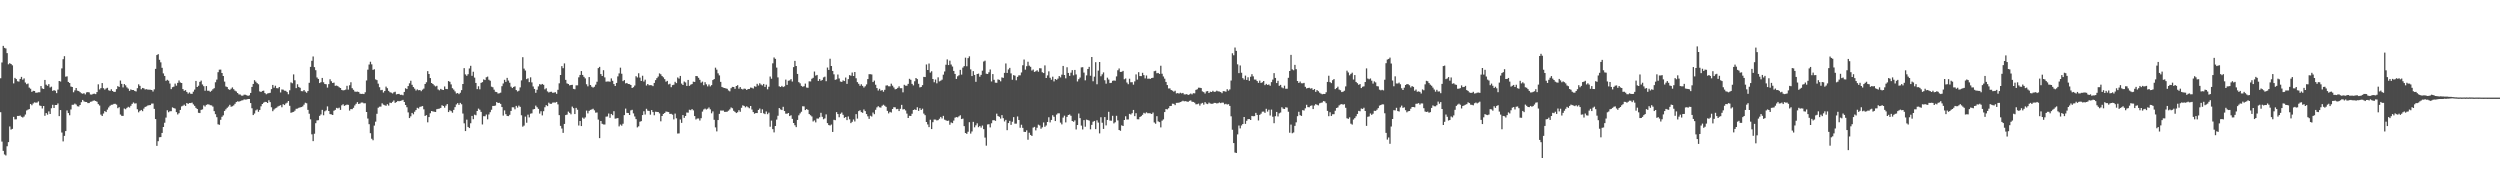 <?xml version="1.0" encoding="UTF-8"?>
<svg xmlns="http://www.w3.org/2000/svg" width="1920" height="150">
  <path d="M0 60.130h1v26.060H0zM1 47.966h1v60.761H1zM2 35.222h1v80.639H2zM3 36.763h1v81.869H3zM4 37.231h1v82.190H4zM5 40.797h1v71.559H5zM6 49.421h1v59.730H6zM7 48.540h1v48.573H7zM8 49.134h1v50.413H8zM9 50.150h1v48.819H9zM10 64.063h1v25.683H10zM11 59.782h1v31.918H11zM12 60.707h1v30.915H12zM13 62.417h1v26.620H13zM14 62.677h1v26.364H14zM15 60.641h1v28.097H15zM16 59.026h1v30.698H16zM17 61.192h1v29.061H17zM18 60.211h1v29.285H18zM19 63.369h1v24.583H19zM20 64.683h1v20.157H20zM21 64.162h1v20.051H21zM22 67.303h1v16.479H22zM23 68.172h1v11.687H23zM24 70.574h1v10.261H24zM25 69.718h1v9.746H25zM26 69.864h1v8.714H26zM27 71.239h1v7.603H27zM28 71.159h1v7.564H28zM29 70.878h1v6.978H29zM30 70.872h1v10.120H30zM31 66.115h1v15.248H31zM32 67.936h1v15.387H32zM33 68.352h1v13.063H33zM34 61.384h1v27.550H34zM35 65.012h1v21.831H35zM36 65.880h1v22.164H36zM37 64.606h1v20.953H37zM38 67.181h1v20.391H38zM39 66.570h1v16.575H39zM40 69.787h1v10.718H40zM41 69.197h1v13.743H41zM42 69.671h1v10.964H42zM43 71.520h1v9.119H43zM44 68.833h1v10.605H44zM45 62.187h1v26.991H45zM46 62.632h1v21.923H46zM47 52.553h1v49.227H47zM48 45.468h1v63.109H48zM49 43.153h1v61.169H49zM50 58.902h1v41.738H50zM51 58.599h1v26.251H51zM52 62.931h1v23.892H52zM53 63.719h1v24.807H53zM54 66.458h1v17.618H54zM55 66.792h1v13.697H55zM56 70.843h1v9.610H56zM57 69.354h1v10.198H57zM58 67.569h1v12.735H58zM59 69.620h1v11.990H59zM60 69.934h1v11.859H60zM61 70.776h1v9.851H61zM62 71.651h1v6.821H62zM63 72.013h1v4.750H63zM64 71.579h1v6.302H64zM65 72.476h1v5.816H65zM66 70.972h1v7.377H66zM67 70.706h1v8.493H67zM68 70.955h1v8.211H68zM69 72.550h1v5.618H69zM70 72.651h1v5.328H70zM71 72.085h1v5.301H71zM72 71.940h1v5.204H72zM73 72.306h1v5.240H73zM74 70.730h1v7.416H74zM75 64.760h1v15.237H75zM76 68.730h1v12.320H76zM77 67.667h1v20.344H77zM78 63.813h1v25.292H78zM79 67.713h1v19.462H79zM80 68.801h1v16.523H80zM81 67.965h1v18.114H81zM82 67.449h1v16.749H82zM83 69.308h1v13.205H83zM84 69.779h1v11.470H84zM85 68.577h1v11.926H85zM86 69.896h1v10.467H86zM87 70.598h1v9.173H87zM88 70.483h1v9.236H88zM89 68.475h1v11.854H89zM90 66.152h1v16.929H90zM91 66.761h1v15.580H91zM92 61.852h1v26.118H92zM93 64.395h1v24.562H93zM94 67.105h1v21.907H94zM95 64.567h1v18.802H95zM96 65.538h1v18.361H96zM97 67.131h1v15.715H97zM98 68.047h1v13.969H98zM99 69.809h1v12.789H99zM100 68.675h1v12.571H100zM101 69.136h1v10.619H101zM102 69.105h1v9.612H102zM103 69.828h1v9.681H103zM104 70.222h1v9.134H104zM105 67.761h1v16.142H105zM106 64.753h1v21.520H106zM107 65.952h1v19.202H107zM108 68.581h1v15.873H108zM109 67.508h1v17.887H109zM110 67.858h1v15.570H110zM111 68.714h1v13.417H111zM112 68.488h1v13.228H112zM113 68.822h1v12.230H113zM114 68.859h1v11.950H114zM115 68.932h1v11.747H115zM116 69.107h1v10.455H116zM117 70.321h1v9.200H117zM118 68.607h1v14.997H118zM119 52.872h1v38.581H119zM120 42.288h1v69.742H120zM121 41.553h1v66.903H121zM122 45.945h1v59.455H122zM123 47.889h1v57.379H123zM124 52.077h1v50.025H124zM125 56.389h1v41.132H125zM126 58.311h1v35.948H126zM127 62.079h1v28.255H127zM128 61.262h1v23.410H128zM129 61.933h1v24.290H129zM130 64.145h1v21.299H130zM131 68.437h1v16.951H131zM132 66.992h1v15.512H132zM133 66.585h1v16.435H133zM134 64.230h1v19.154H134zM135 65.782h1v20.361H135zM136 63.644h1v24.268H136zM137 61.810h1v25.110H137zM138 63.328h1v21.093H138zM139 63.721h1v18.019H139zM140 68.387h1v12.827H140zM141 69.754h1v10.630H141zM142 69.236h1v12.103H142zM143 70.593h1v8.506H143zM144 71.902h1v7.936H144zM145 70.953h1v8.144H145zM146 71.998h1v7.181H146zM147 72.067h1v6.737H147zM148 70.407h1v9.794H148zM149 68.796h1v12.486H149zM150 62.144h1v20.702H150zM151 66.815h1v16.921H151zM152 65.846h1v20.797H152zM153 62.863h1v23.972H153zM154 61.904h1v22.492H154zM155 64.848h1v19.165H155zM156 66.185h1v14.782H156zM157 69.670h1v12.144H157zM158 66.092h1v14.448H158zM159 69.676h1v10.462H159zM160 69.669h1v10.548H160zM161 70.483h1v10.298H161zM162 69.706h1v11.232H162zM163 68.561h1v13.297H163zM164 67.760h1v17.582H164zM165 63.170h1v24.543H165zM166 61.121h1v28.892H166zM167 55.443h1v40.059H167zM168 53.501h1v42.350H168zM169 53.449h1v38.559H169zM170 56.053h1v33.643H170zM171 58.346h1v30.237H171zM172 62.661h1v22.559H172zM173 66.395h1v17.563H173zM174 66.858h1v15.938H174zM175 68.503h1v13.335H175zM176 69.056h1v11.439H176zM177 68.118h1v13.853H177zM178 67.116h1v14.472H178zM179 68.493h1v12.478H179zM180 69.654h1v10.084H180zM181 70.229h1v8.173H181zM182 71.441h1v6.384H182zM183 72.512h1v5.573H183zM184 72.625h1v5.058H184zM185 73.439h1v3.782H185zM186 73.477h1v3.550H186zM187 72.713h1v3.604H187zM188 72.756h1v3.746H188zM189 73.171h1v3.207H189zM190 73.623h1v2.421H190zM191 73.231h1v2.782H191zM192 71.381h1v7.749H192zM193 66.788h1v16.344H193zM194 64.456h1v23.919H194zM195 61.607h1v25.581H195zM196 62.729h1v22.047H196zM197 63.843h1v20.219H197zM198 64.736h1v21.129H198zM199 70.190h1v14.222H199zM200 70.653h1v10.986H200zM201 69.857h1v10.009H201zM202 69.649h1v9.217H202zM203 71.452h1v6.757H203zM204 72.384h1v5.966H204zM205 71.787h1v7.319H205zM206 71.510h1v5.508H206zM207 71.289h1v7.156H207zM208 68.446h1v13.920H208zM209 65.242h1v20.181H209zM210 67.330h1v16.717H210zM211 65.840h1v17.334H211zM212 67.687h1v15.015H212zM213 67.857h1v13.901H213zM214 66.797h1v14.471H214zM215 71.028h1v9.789H215zM216 68.725h1v13.648H216zM217 68.877h1v11.166H217zM218 69.637h1v11.051H218zM219 69.730h1v9.776H219zM220 70.707h1v8.137H220zM221 72.383h1v5.173H221zM222 69.347h1v11.913H222zM223 63.268h1v23.386H223zM224 63.958h1v22.248H224zM225 57.119h1v28.804H225zM226 61.639h1v23.346H226zM227 67.681h1v15.888H227zM228 64.737h1v18.666H228zM229 66.756h1v16.045H229zM230 67.455h1v15.021H230zM231 69.987h1v12.234H231zM232 70.085h1v11.610H232zM233 69.135h1v11.230H233zM234 70.335h1v8.587H234zM235 71.216h1v8.115H235zM236 69.914h1v14.442H236zM237 63.575h1v23.780H237zM238 51.375h1v40.264H238zM239 46.708h1v56.440H239zM240 43.363h1v65.030H240zM241 51.542h1v51.142H241zM242 53.897h1v40.733H242zM243 59.491h1v32.996H243zM244 60.612h1v31.710H244zM245 63.770h1v25.231H245zM246 63.117h1v24.767H246zM247 59.831h1v24.540H247zM248 63.198h1v25.318H248zM249 64.517h1v20.989H249zM250 64.736h1v20.075H250zM251 67.295h1v14.404H251zM252 64.633h1v20.608H252zM253 60.890h1v26.738H253zM254 62.437h1v25.442H254zM255 63.735h1v24.591H255zM256 63.435h1v21.594H256zM257 65.876h1v18.520H257zM258 65.697h1v17.138H258zM259 66.136h1v17.138H259zM260 67.002h1v15.662H260zM261 67.589h1v16.788H261zM262 69.075h1v11.840H262zM263 69.421h1v10.644H263zM264 69.214h1v12.108H264zM265 68.820h1v11.953H265zM266 65.876h1v14.465H266zM267 68.823h1v11.723H267zM268 65.497h1v19.463H268zM269 63.182h1v20.583H269zM270 67.749h1v16.127H270zM271 68.990h1v13.815H271zM272 70.311h1v10.671H272zM273 70.488h1v9.231H273zM274 70.341h1v8.108H274zM275 70.607h1v9.257H275zM276 71.961h1v7.533H276zM277 72.144h1v6.608H277zM278 72.052h1v6.679H278zM279 72.248h1v7.101H279zM280 70.880h1v8.423H280zM281 61.809h1v24.217H281zM282 53.510h1v37.498H282zM283 49.586h1v45.820H283zM284 47.428h1v54.845H284zM285 49.432h1v57.108H285zM286 53.637h1v54.074H286zM287 53.177h1v43.306H287zM288 60.987h1v32.464H288zM289 61.549h1v25.834H289zM290 64.251h1v18.488H290zM291 66.955h1v14.953H291zM292 69.262h1v12.584H292zM293 69.029h1v10.333H293zM294 71.079h1v9.297H294zM295 69.874h1v10.970H295zM296 66.528h1v14.703H296zM297 67.758h1v12.267H297zM298 69.766h1v11.335H298zM299 70.827h1v8.014H299zM300 71.170h1v7.995H300zM301 71.793h1v6.367H301zM302 70.884h1v6.286H302zM303 70.468h1v8.553H303zM304 72.501h1v5.902H304zM305 72.206h1v5.332H305zM306 72.068h1v5.725H306zM307 72.835h1v4.691H307zM308 72.747h1v4.436H308zM309 73.148h1v3.528H309zM310 70.607h1v7.718H310zM311 67.766h1v12.894H311zM312 68.409h1v13.946H312zM313 66.101h1v20.215H313zM314 64.009h1v26.664H314zM315 62.007h1v27.322H315zM316 65.120h1v21.593H316zM317 66.858h1v20.961H317zM318 68.104h1v17.685H318zM319 69.524h1v15.021H319zM320 68.669h1v14.117H320zM321 69.338h1v14.000H321zM322 69.098h1v12.989H322zM323 70.031h1v11.783H323zM324 68.856h1v12.614H324zM325 68.039h1v15.939H325zM326 64.524h1v24.536H326zM327 63.202h1v25.230H327zM328 54.629h1v39.306H328zM329 56.852h1v33.044H329zM330 59.973h1v27.040H330zM331 63.762h1v21.494H331zM332 64.500h1v21.082H332zM333 65.575h1v20.252H333zM334 66.422h1v19.575H334zM335 65.910h1v17.959H335zM336 68.706h1v14.921H336zM337 69.388h1v14.042H337zM338 68.235h1v14.679H338zM339 68.878h1v11.952H339zM340 69.135h1v12.271H340zM341 66.389h1v16.308H341zM342 68.316h1v12.785H342zM343 68.446h1v11.485H343zM344 62.280h1v23.780H344zM345 62.831h1v21.901H345zM346 64.820h1v20.590H346zM347 67.741h1v18.821H347zM348 68.809h1v15.561H348zM349 70.219h1v12.075H349zM350 71.767h1v8.446H350zM351 71.430h1v7.778H351zM352 72.301h1v8.236H352zM353 71.234h1v7.784H353zM354 69.230h1v10.831H354zM355 64.507h1v22.661H355zM356 52.328h1v42.410H356zM357 57.129h1v43.524H357zM358 58.235h1v33.644H358zM359 56.994h1v40.500H359zM360 52.567h1v45.810H360zM361 50.521h1v44.155H361zM362 58.190h1v30.857H362zM363 55.109h1v36.438H363zM364 59.607h1v28.440H364zM365 63.675h1v24.838H365zM366 68.460h1v16.789H366zM367 66.251h1v17.147H367zM368 68.593h1v15.691H368zM369 63.646h1v22.287H369zM370 63.055h1v32.526H370zM371 60.987h1v28.253H371zM372 61.512h1v27.759H372zM373 59.348h1v28.601H373zM374 58.817h1v32.816H374zM375 61.255h1v26.670H375zM376 61.991h1v24.186H376zM377 66.581h1v17.696H377zM378 67.043h1v14.293H378zM379 68.873h1v12.477H379zM380 70.517h1v10.549H380zM381 70.699h1v7.692H381zM382 71.837h1v7.274H382zM383 71.649h1v7.299H383zM384 71.184h1v8.603H384zM385 66.193h1v16.055H385zM386 64.076h1v24.704H386zM387 61.288h1v23.497H387zM388 62.866h1v24.825H388zM389 59.816h1v29.240H389zM390 61.848h1v27.324H390zM391 63.563h1v24.605H391zM392 66.579h1v18.605H392zM393 67.630h1v14.765H393zM394 66.783h1v15.643H394zM395 66.307h1v17.664H395zM396 69.148h1v12.170H396zM397 70.234h1v12.390H397zM398 69.691h1v11.435H398zM399 67.120h1v14.970H399zM400 61.769h1v26.773H400zM401 43.946h1v53.319H401zM402 52.706h1v43.730H402zM403 54.194h1v35.346H403zM404 60.756h1v33.500H404zM405 60.134h1v27.935H405zM406 63.079h1v27.092H406zM407 59.394h1v27.905H407zM408 63.293h1v23.761H408zM409 66.399h1v17.608H409zM410 68.324h1v15.391H410zM411 71.266h1v9.851H411zM412 68.891h1v13.504H412zM413 66.375h1v17.248H413zM414 64.627h1v22.635H414zM415 65.033h1v20.425H415zM416 64.476h1v24.138H416zM417 65.108h1v20.280H417zM418 68.629h1v13.732H418zM419 67.766h1v12.993H419zM420 70.173h1v11.360H420zM421 70.989h1v7.873H421zM422 70.554h1v9.154H422zM423 70.462h1v9.260H423zM424 71.288h1v7.526H424zM425 71.098h1v7.601H425zM426 70.805h1v8.000H426zM427 72.052h1v6.231H427zM428 68.952h1v11.224H428zM429 64.005h1v24.415H429zM430 57.606h1v39.078H430zM431 50.807h1v47.885H431zM432 52.354h1v49.670H432zM433 48.672h1v46.533H433zM434 61.318h1v27.074H434zM435 64.064h1v23.947H435zM436 64.516h1v21.175H436zM437 65.573h1v21.097H437zM438 65.279h1v22.548H438zM439 65.116h1v16.756H439zM440 68.264h1v14.823H440zM441 68.542h1v19.063H441zM442 65.553h1v17.281H442zM443 65.533h1v18.730H443zM444 59.404h1v36.986H444zM445 57.569h1v35.371H445zM446 54.599h1v42.196H446zM447 57.561h1v32.749H447zM448 58.984h1v32.211H448zM449 60.233h1v29.910H449zM450 64.696h1v20.221H450zM451 66.307h1v20.795H451zM452 59.184h1v25.954H452zM453 65.299h1v19.079H453zM454 66.621h1v17.462H454zM455 67.294h1v16.229H455zM456 66.613h1v18.101H456zM457 65.014h1v21.517H457zM458 62.748h1v23.649H458zM459 52.317h1v39.527H459zM460 51.348h1v54.725H460zM461 56.890h1v36.057H461zM462 58.363h1v36.707H462zM463 53.936h1v41.634H463zM464 59.461h1v36.200H464zM465 62.731h1v26.872H465zM466 62.559h1v26.889H466zM467 62.571h1v24.625H467zM468 62.773h1v27.695H468zM469 60.221h1v27.271H469zM470 62.054h1v26.425H470zM471 64.551h1v20.836H471zM472 66.053h1v25.060H472zM473 63.686h1v27.249H473zM474 58.690h1v31.979H474zM475 56.352h1v40.720H475zM476 51.990h1v43.665H476zM477 56.609h1v39.882H477zM478 62.305h1v32.746H478zM479 61.473h1v26.937H479zM480 64.062h1v19.343H480zM481 63.674h1v23.024H481zM482 64.514h1v22.263H482zM483 64.625h1v23.703H483zM484 65.295h1v19.511H484zM485 67.569h1v16.760H485zM486 66.992h1v20.091H486zM487 65.708h1v23.746H487zM488 58.536h1v32.942H488zM489 59.509h1v38.311H489zM490 56.260h1v40.770H490zM491 59.608h1v33.892H491zM492 62.177h1v30.829H492zM493 58.163h1v30.216H493zM494 62.643h1v22.784H494zM495 61.176h1v26.768H495zM496 65.676h1v17.896H496zM497 64.491h1v20.498H497zM498 65.470h1v19.718H498zM499 65.401h1v22.664H499zM500 65.493h1v19.031H500zM501 66.129h1v19.925H501zM502 63.683h1v24.855H502zM503 61.537h1v24.271H503zM504 60.020h1v25.919H504zM505 58.793h1v27.227H505zM506 56.360h1v30.713H506zM507 57.021h1v36.154H507zM508 58.415h1v30.670H508zM509 59.399h1v28.108H509zM510 60.765h1v25.994H510zM511 62.698h1v22.966H511zM512 62.124h1v23.757H512zM513 64.814h1v21.259H513zM514 64.317h1v23.175H514zM515 66.986h1v20.390H515zM516 65.384h1v22.701H516zM517 65.095h1v26.587H517zM518 62.813h1v24.424H518zM519 63.847h1v27.057H519zM520 59.515h1v43.032H520zM521 60.374h1v42.052H521zM522 58.316h1v33.458H522zM523 64.230h1v30.112H523zM524 65.266h1v23.129H524zM525 62.644h1v27.867H525zM526 63.326h1v25.774H526zM527 65.985h1v20.417H527zM528 61.371h1v25.152H528zM529 65.925h1v18.343H529zM530 65.006h1v19.615H530zM531 64.551h1v19.219H531zM532 62.733h1v22.051H532zM533 62.916h1v26.222H533zM534 58.357h1v33.417H534zM535 58.540h1v32.491H535zM536 59.731h1v31.269H536zM537 61.291h1v31.253H537zM538 63.512h1v27.254H538zM539 62.662h1v23.028H539zM540 65.443h1v18.628H540zM541 63.150h1v20.241H541zM542 64.752h1v19.355H542zM543 66.330h1v17.188H543zM544 64.878h1v17.632H544zM545 66.372h1v17.615H545zM546 65.357h1v21.671H546zM547 61.492h1v24.065H547zM548 60.700h1v31.299H548zM549 51.968h1v45.892H549zM550 53.497h1v47.411H550zM551 56.335h1v35.901H551zM552 57.912h1v29.561H552zM553 62.874h1v22.031H553zM554 66.773h1v18.153H554zM555 67.335h1v17.531H555zM556 67.581h1v18.353H556zM557 67.877h1v18.048H557zM558 68.186h1v17.559H558zM559 69.482h1v15.496H559zM560 70.128h1v13.872H560zM561 67.734h1v14.798H561zM562 66.707h1v16.448H562zM563 66.798h1v18.274H563zM564 68.180h1v17.711H564zM565 66.066h1v20.748H565zM566 65.428h1v20.812H566zM567 68.083h1v16.526H567zM568 66.868h1v18.988H568zM569 68.269h1v14.531H569zM570 68.724h1v12.185H570zM571 68.048h1v13.315H571zM572 68.217h1v14.189H572zM573 69.134h1v12.466H573zM574 68.365h1v14.031H574zM575 68.314h1v14.816H575zM576 67.206h1v14.204H576zM577 67.452h1v16.684H577zM578 68.020h1v18.048H578zM579 66.272h1v21.081H579zM580 66.622h1v20.163H580zM581 64.351h1v22.478H581zM582 65.714h1v18.734H582zM583 63.945h1v19.410H583zM584 64.925h1v21.858H584zM585 65.620h1v18.369H585zM586 64.482h1v22.532H586zM587 66.783h1v20.858H587zM588 65.043h1v20.574H588zM589 68.588h1v19.117H589zM590 66.607h1v19.898H590zM591 58.757h1v38.593H591zM592 60.463h1v32.181H592zM593 48.619h1v50.557H593zM594 44.119h1v57.556H594zM595 45.195h1v51.569H595zM596 51.896h1v39.969H596zM597 59.429h1v29.468H597zM598 66.294h1v16.699H598zM599 66.791h1v17.209H599zM600 65.961h1v18.545H600zM601 66.861h1v15.175H601zM602 66.295h1v18.979H602zM603 61.159h1v26.149H603zM604 65.183h1v22.157H604zM605 61.990h1v24.808H605zM606 61.768h1v27.376H606zM607 60.780h1v27.723H607zM608 62.622h1v28.660H608zM609 51.574h1v42.896H609zM610 46.764h1v49.446H610zM611 50.677h1v46.971H611zM612 56.761h1v35.365H612zM613 63.057h1v25.527H613zM614 63.994h1v23.082H614zM615 65.934h1v19.871H615zM616 66.607h1v14.983H616zM617 66.205h1v15.507H617zM618 64.182h1v20.360H618zM619 67.228h1v16.541H619zM620 67.450h1v16.920H620zM621 62.465h1v25.140H621zM622 62.548h1v25.999H622zM623 60.464h1v28.961H623zM624 59.737h1v33.572H624zM625 54.949h1v37.525H625zM626 58.057h1v35.940H626zM627 57.563h1v33.473H627zM628 62.179h1v28.893H628zM629 60.717h1v29.341H629zM630 62.040h1v24.572H630zM631 61.406h1v28.288H631zM632 59.427h1v32.164H632zM633 58.871h1v32.070H633zM634 62.338h1v25.543H634zM635 51.854h1v42.689H635zM636 53.695h1v42.371H636zM637 45.129h1v51.295H637zM638 50.675h1v44.970H638zM639 54.495h1v46.849H639zM640 57.081h1v34.914H640zM641 61.278h1v31.026H641zM642 60.912h1v25.201H642zM643 57.218h1v30.389H643zM644 60.250h1v29.826H644zM645 62.637h1v24.776H645zM646 62.912h1v23.539H646zM647 61.747h1v26.408H647zM648 62.243h1v28.268H648zM649 59.537h1v30.332H649zM650 64.394h1v27.871H650zM651 60.772h1v28.673H651zM652 57.709h1v33.940H652zM653 58.149h1v36.397H653zM654 55.710h1v37.832H654zM655 58.346h1v33.383H655zM656 55.291h1v37.993H656zM657 60.115h1v27.559H657zM658 63.088h1v27.994H658zM659 64.353h1v21.011H659zM660 65.905h1v18.776H660zM661 64.714h1v21.427H661zM662 65.941h1v20.667H662zM663 67.204h1v16.848H663zM664 66.249h1v19.108H664zM665 64.820h1v22.777H665zM666 60.745h1v28.613H666zM667 56.964h1v34.308H667zM668 56.984h1v31.899H668zM669 57.187h1v32.285H669zM670 63.019h1v23.428H670zM671 61.882h1v25.817H671zM672 65.067h1v19.274H672zM673 67.651h1v14.838H673zM674 69.506h1v12.070H674zM675 68.224h1v14.214H675zM676 69.624h1v13.031H676zM677 69.152h1v12.043H677zM678 70.469h1v9.983H678zM679 68.986h1v12.228H679zM680 65.697h1v16.352H680zM681 65.539h1v19.612H681zM682 66.239h1v20.869H682zM683 66.305h1v19.617H683zM684 64.248h1v22.164H684zM685 65.817h1v17.898H685zM686 67.156h1v15.186H686zM687 68.605h1v13.826H687zM688 68.295h1v15.550H688zM689 67.460h1v16.132H689zM690 66.311h1v19.009H690zM691 67.730h1v15.836H691zM692 67.724h1v12.825H692zM693 70.910h1v13.161H693zM694 65.142h1v18.647H694zM695 65.811h1v19.018H695zM696 65.840h1v21.398H696zM697 64.415h1v26.211H697zM698 60.503h1v28.418H698zM699 61.266h1v27.804H699zM700 64.433h1v22.932H700zM701 65.564h1v18.921H701zM702 62.403h1v21.621H702zM703 59.903h1v24.553H703zM704 60.765h1v21.634H704zM705 64.341h1v20.805H705zM706 67.100h1v15.997H706zM707 66.766h1v17.738H707zM708 65.391h1v18.069H708zM709 59.050h1v28.182H709zM710 59.181h1v29.270H710zM711 49.532h1v44.165H711zM712 53.767h1v41.814H712zM713 48.808h1v48.844H713zM714 55.736h1v36.196H714zM715 54.725h1v44.422H715zM716 60.650h1v33.215H716zM717 63.198h1v28.603H717zM718 61.108h1v30.768H718zM719 63.999h1v28.501H719zM720 59.393h1v32.849H720zM721 62.524h1v28.678H721zM722 61.975h1v27.820H722zM723 61.172h1v29.794H723zM724 57.336h1v31.652H724zM725 54.865h1v37.047H725zM726 49.733h1v42.658H726zM727 45.628h1v47.234H727zM728 49.969h1v42.664H728zM729 46.578h1v49.223H729zM730 49.558h1v44.501H730zM731 51.088h1v43.479H731zM732 54.486h1v38.116H732zM733 56.802h1v33.555H733zM734 60.627h1v29.279H734zM735 58.563h1v31.575H735zM736 57.799h1v31.538H736zM737 53.654h1v34.862H737zM738 57.300h1v34.120H738zM739 51.898h1v39.201H739zM740 50.797h1v46.062H740zM741 44.268h1v57.863H741zM742 50.894h1v51.893H742zM743 44.633h1v56.547H743zM744 43.273h1v50.570H744zM745 53.304h1v49.296H745zM746 58.399h1v42.584H746zM747 54.632h1v38.978H747zM748 57.525h1v40.269H748zM749 62.841h1v33.389H749zM750 56.850h1v37.885H750zM751 56.521h1v41.146H751zM752 58.908h1v37.821H752zM753 57.494h1v40.514H753zM754 54.289h1v42.131H754zM755 47.231h1v51.943H755zM756 46.582h1v59.114H756zM757 56.614h1v55.237H757zM758 56.833h1v38.761H758zM759 55.477h1v39.910H759zM760 53.372h1v44.494H760zM761 62.572h1v32.074H761zM762 56.863h1v35.481H762zM763 61.287h1v30.988H763zM764 63.488h1v29.346H764zM765 63.616h1v23.680H765zM766 60.964h1v28.159H766zM767 61.352h1v28.374H767zM768 62.481h1v28.585H768zM769 59.438h1v28.999H769zM770 59.817h1v30.946H770zM771 55.940h1v37.334H771zM772 48.744h1v43.290H772zM773 55.998h1v44.003H773zM774 53.343h1v41.186H774zM775 52.115h1v40.725H775zM776 56.378h1v39.511H776zM777 61.249h1v32.264H777zM778 57.688h1v32.291H778zM779 58.114h1v36.888H779zM780 61.631h1v33.349H780zM781 59.037h1v30.419H781zM782 57.868h1v34.314H782zM783 57.867h1v40.228H783zM784 55.668h1v40.127H784zM785 50.144h1v48.052H785zM786 45.697h1v55.525H786zM787 53.480h1v47.905H787zM788 50.835h1v49.237H788zM789 47.405h1v59.929H789zM790 50.449h1v51.516H790zM791 51.288h1v52.360H791zM792 54.146h1v50.257H792zM793 53.397h1v44.589H793zM794 55.270h1v42.170H794zM795 54.751h1v45.408H795zM796 53.954h1v44.141H796zM797 55.096h1v40.637H797zM798 52.399h1v43.971H798zM799 52.484h1v46.374H799zM800 55.476h1v42.328H800zM801 56.127h1v37.902H801zM802 50.226h1v47.168H802zM803 59.880h1v36.477H803zM804 57.916h1v35.775H804zM805 54.791h1v35.274H805zM806 59.677h1v34.322H806zM807 61.244h1v30.865H807zM808 58.903h1v29.625H808zM809 62.538h1v27.144H809zM810 60.657h1v32.335H810zM811 61.271h1v26.729H811zM812 60.387h1v26.629H812zM813 58.417h1v28.619H813zM814 59.423h1v34.754H814zM815 57.348h1v38.193H815zM816 50.650h1v39.675H816zM817 57.587h1v31.269H817zM818 60.174h1v33.843H818zM819 51.650h1v38.094H819zM820 55.994h1v32.324H820zM821 58.270h1v29.633H821zM822 55.794h1v33.145H822zM823 53.871h1v39.060H823zM824 57.848h1v35.709H824zM825 53.718h1v38.772H825zM826 57.179h1v42.231H826zM827 62.580h1v33.411H827zM828 60.810h1v26.408H828zM829 59.546h1v31.183H829zM830 51.779h1v44.675H830zM831 51.611h1v47.836H831zM832 55.760h1v36.499H832zM833 61.681h1v35.652H833zM834 57.883h1v33.990H834zM835 52.995h1v39.220H835zM836 51.333h1v41.303H836zM837 58.183h1v41.145H837zM838 43.751h1v52.125H838zM839 62.406h1v31.081H839zM840 58.866h1v33.990H840zM841 47.771h1v51.390H841zM842 64.714h1v27.693H842zM843 54.231h1v39.937H843zM844 47.592h1v54.850H844zM845 58.574h1v31.494H845zM846 57.112h1v37.148H846zM847 55.583h1v43.447H847zM848 61.643h1v28.252H848zM849 64.270h1v32.058H849zM850 59.633h1v32.497H850zM851 61.095h1v24.761H851zM852 63.805h1v28.833H852zM853 63.606h1v29.115H853zM854 62.074h1v26.861H854zM855 61.805h1v32.941H855zM856 62.001h1v31.898H856zM857 58.656h1v30.255H857zM858 53.975h1v38.516H858zM859 52.601h1v47.263H859zM860 55.226h1v45.208H860zM861 55.128h1v41.123H861zM862 54.420h1v42.373H862zM863 60.883h1v31.270H863zM864 60.256h1v29.016H864zM865 63.406h1v28.399H865zM866 64.673h1v27.073H866zM867 60.478h1v26.961H867zM868 63.176h1v24.789H868zM869 63.115h1v23.820H869zM870 65.012h1v19.422H870zM871 62.527h1v26.684H871zM872 57.139h1v29.778H872zM873 61.130h1v30.460H873zM874 55.425h1v36.221H874zM875 58.397h1v31.441H875zM876 58.467h1v30.748H876zM877 55.928h1v32.235H877zM878 57.693h1v28.957H878zM879 60.194h1v27.023H879zM880 57.953h1v28.307H880zM881 60.446h1v26.543H881zM882 60.390h1v26.546H882zM883 60.574h1v26.507H883zM884 59.899h1v27.642H884zM885 59.717h1v26.712H885zM886 54.685h1v39.367H886zM887 54.341h1v40.674H887zM888 56.280h1v32.940H888zM889 56.033h1v37.205H889zM890 56.765h1v37.020H890zM891 50.459h1v47.378H891zM892 56.627h1v36.063H892zM893 58.734h1v32.981H893zM894 60.436h1v25.633H894zM895 62.906h1v20.864H895zM896 65.311h1v18.707H896zM897 67.966h1v15.202H897zM898 67.868h1v13.576H898zM899 69.108h1v12.253H899zM900 69.637h1v9.993H900zM901 70.397h1v9.388H901zM902 69.708h1v11.042H902zM903 71.715h1v7.281H903zM904 71.475h1v7.460H904zM905 71.904h1v6.955H905zM906 71.236h1v7.149H906zM907 71.708h1v6.264H907zM908 71.394h1v5.980H908zM909 72.475h1v5.365H909zM910 72.505h1v5.141H910zM911 72.222h1v5.752H911zM912 72.954h1v5.264H912zM913 72.521h1v4.892H913zM914 71.857h1v5.228H914zM915 72.490h1v5.637H915zM916 71.552h1v6.731H916zM917 71.702h1v7.161H917zM918 69.024h1v11.111H918zM919 68.572h1v11.454H919zM920 67.315h1v12.256H920zM921 67.392h1v13.714H921zM922 67.652h1v11.914H922zM923 70.214h1v8.787H923zM924 70.753h1v9.649H924zM925 71.844h1v6.603H925zM926 70.191h1v9.367H926zM927 69.933h1v10.028H927zM928 71.414h1v7.358H928zM929 70.425h1v9.068H929zM930 70.643h1v9.055H930zM931 69.742h1v9.931H931zM932 70.567h1v8.437H932zM933 70.408h1v8.635H933zM934 69.638h1v9.801H934zM935 70.158h1v9.078H935zM936 70.320h1v8.353H936zM937 70.725h1v8.480H937zM938 71.598h1v7.181H938zM939 69.981h1v8.868H939zM940 70.067h1v10.084H940zM941 70.457h1v9.281H941zM942 68.530h1v11.740H942zM943 69.620h1v10.379H943zM944 68.637h1v12.715H944zM945 61.844h1v27.518H945zM946 40.913h1v58.717H946zM947 42.450h1v67.438H947zM948 36.484h1v80.667H948zM949 39.077h1v78.428H949zM950 49.429h1v53.811H950zM951 56.186h1v40.232H951zM952 50.267h1v48.326H952zM953 55.864h1v40.495H953zM954 60.022h1v35.215H954zM955 61.120h1v28.733H955zM956 58.076h1v37.077H956zM957 61.388h1v31.399H957zM958 59.361h1v32.127H958zM959 62.042h1v29.386H959zM960 58.946h1v33.196H960zM961 56.970h1v32.085H961zM962 58.642h1v30.635H962zM963 61.090h1v28.111H963zM964 61.131h1v25.532H964zM965 62.251h1v26.042H965zM966 63.635h1v28.858H966zM967 61.908h1v26.318H967zM968 63.675h1v23.598H968zM969 63.175h1v22.608H969zM970 62.217h1v23.512H970zM971 65.397h1v21.290H971zM972 64.419h1v19.124H972zM973 65.253h1v20.433H973zM974 64.851h1v19.413H974zM975 65.835h1v22.895H975zM976 63.094h1v21.061H976zM977 61.133h1v28.502H977zM978 56.156h1v38.470H978zM979 59.870h1v29.360H979zM980 63.782h1v22.206H980zM981 62.070h1v27.351H981zM982 65.879h1v21.150H982zM983 65.159h1v21.263H983zM984 67.124h1v15.238H984zM985 67.804h1v15.665H985zM986 65.795h1v17.934H986zM987 68.123h1v14.252H987zM988 68.163h1v14.465H988zM989 59.727h1v26.100H989zM990 54.507h1v47.440H990zM991 42.136h1v53.545H991zM992 53.305h1v49.036H992zM993 53.943h1v47.768H993zM994 49.821h1v46.869H994zM995 53.142h1v40.832H995zM996 62.207h1v27.052H996zM997 63.680h1v22.157H997zM998 62.626h1v25.846H998zM999 63.924h1v25.094H999zM1000 63.997h1v20.599H1000zM1001 63.635h1v21.260H1001zM1002 66.662h1v16.520H1002zM1003 67.961h1v12.504H1003zM1004 67.561h1v14.740H1004zM1005 67.357h1v15.019H1005zM1006 68.035h1v13.281H1006zM1007 67.739h1v13.226H1007zM1008 69.117h1v14.635H1008zM1009 68.354h1v12.688H1009zM1010 70.544h1v9.414H1010zM1011 69.162h1v11.346H1011zM1012 70.044h1v10.913H1012zM1013 71.171h1v8.179H1013zM1014 71.886h1v7.063H1014zM1015 72.378h1v6.320H1015zM1016 72.129h1v5.500H1016zM1017 72.213h1v5.699H1017zM1018 70.854h1v8.379H1018zM1019 62.933h1v22.229H1019zM1020 58.139h1v31.102H1020zM1021 63.065h1v23.177H1021zM1022 63.856h1v25.178H1022zM1023 61.572h1v26.177H1023zM1024 60.728h1v26.964H1024zM1025 68.464h1v16.570H1025zM1026 67.614h1v15.346H1026zM1027 66.536h1v16.010H1027zM1028 68.790h1v12.134H1028zM1029 69.330h1v10.903H1029zM1030 70.692h1v9.241H1030zM1031 70.400h1v9.979H1031zM1032 69.665h1v10.359H1032zM1033 66.351h1v16.464H1033zM1034 54.282h1v36.523H1034zM1035 55.644h1v35.633H1035zM1036 57.874h1v32.219H1036zM1037 56.720h1v38.253H1037zM1038 55.799h1v39.882H1038zM1039 61.107h1v30.707H1039zM1040 57.671h1v33.059H1040zM1041 62.927h1v26.354H1041zM1042 63.898h1v23.615H1042zM1043 65.110h1v20.028H1043zM1044 64.550h1v20.904H1044zM1045 67.622h1v15.738H1045zM1046 66.607h1v17.040H1046zM1047 66.290h1v16.437H1047zM1048 62.980h1v22.245H1048zM1049 52.536h1v44.142H1049zM1050 60.297h1v29.423H1050zM1051 60.868h1v28.531H1051zM1052 60.238h1v26.929H1052zM1053 61.965h1v26.273H1053zM1054 64.198h1v23.125H1054zM1055 62.505h1v22.602H1055zM1056 63.303h1v21.915H1056zM1057 66.136h1v18.126H1057zM1058 66.350h1v16.672H1058zM1059 68.856h1v12.260H1059zM1060 69.352h1v11.298H1060zM1061 68.973h1v11.159H1061zM1062 69.442h1v10.734H1062zM1063 61.218h1v25.759H1063zM1064 48.512h1v53.505H1064zM1065 45.717h1v61.499H1065zM1066 45.249h1v60.336H1066zM1067 44.222h1v66.195H1067zM1068 48.793h1v48.365H1068zM1069 61.860h1v29.528H1069zM1070 66.227h1v18.401H1070zM1071 58.600h1v26.196H1071zM1072 64.126h1v18.665H1072zM1073 64.137h1v21.152H1073zM1074 63.434h1v22.207H1074zM1075 64.697h1v17.760H1075zM1076 67.770h1v13.355H1076zM1077 69.132h1v13.724H1077zM1078 67.327h1v15.113H1078zM1079 65.302h1v19.341H1079zM1080 64.543h1v21.738H1080zM1081 64.722h1v20.721H1081zM1082 65.509h1v19.759H1082zM1083 67.176h1v16.319H1083zM1084 66.093h1v16.094H1084zM1085 66.713h1v15.447H1085zM1086 69.678h1v12.762H1086zM1087 68.740h1v10.956H1087zM1088 70.446h1v9.175H1088zM1089 70.198h1v9.020H1089zM1090 70.568h1v9.774H1090zM1091 71.840h1v7.562H1091zM1092 68.671h1v10.816H1092zM1093 69.318h1v13.804H1093zM1094 64.788h1v20.888H1094zM1095 62.065h1v23.965H1095zM1096 62.395h1v23.339H1096zM1097 63.774h1v22.796H1097zM1098 65.038h1v21.069H1098zM1099 65.828h1v17.056H1099zM1100 67.302h1v13.633H1100zM1101 68.756h1v12.855H1101zM1102 70.423h1v11.264H1102zM1103 68.955h1v11.842H1103zM1104 70.315h1v7.706H1104zM1105 70.210h1v9.483H1105zM1106 71.559h1v6.807H1106zM1107 64.398h1v19.298H1107zM1108 50.763h1v45.241H1108zM1109 50.383h1v43.139H1109zM1110 60.778h1v27.180H1110zM1111 60.241h1v29.453H1111zM1112 59.174h1v33.420H1112zM1113 61.965h1v30.218H1113zM1114 59.490h1v29.978H1114zM1115 64.293h1v25.884H1115zM1116 63.938h1v24.695H1116zM1117 64.889h1v19.445H1117zM1118 65.174h1v16.116H1118zM1119 68.131h1v12.184H1119zM1120 68.113h1v11.481H1120zM1121 67.673h1v12.771H1121zM1122 65.562h1v17.759H1122zM1123 66.899h1v14.492H1123zM1124 66.786h1v14.161H1124zM1125 65.959h1v14.491H1125zM1126 69.164h1v10.819H1126zM1127 69.856h1v8.754H1127zM1128 70.954h1v8.208H1128zM1129 71.332h1v9.056H1129zM1130 71.277h1v9.251H1130zM1131 70.522h1v10.370H1131zM1132 71.813h1v7.481H1132zM1133 71.619h1v7.125H1133zM1134 71.193h1v8.197H1134zM1135 71.060h1v7.746H1135zM1136 71.337h1v6.733H1136zM1137 57.304h1v34.731H1137zM1138 52.205h1v43.070H1138zM1139 57.302h1v32.815H1139zM1140 53.624h1v34.018H1140zM1141 58.764h1v29.392H1141zM1142 61.113h1v27.286H1142zM1143 61.869h1v26.099H1143zM1144 65.424h1v18.375H1144zM1145 64.221h1v19.788H1145zM1146 65.830h1v19.143H1146zM1147 67.559h1v14.058H1147zM1148 66.606h1v16.257H1148zM1149 67.864h1v13.476H1149zM1150 70.818h1v9.981H1150zM1151 63.416h1v22.297H1151zM1152 58.048h1v29.953H1152zM1153 56.091h1v43.196H1153zM1154 55.397h1v33.617H1154zM1155 53.123h1v36.162H1155zM1156 60.688h1v29.588H1156zM1157 60.625h1v27.804H1157zM1158 59.837h1v26.495H1158zM1159 62.656h1v24.500H1159zM1160 66.506h1v18.203H1160zM1161 65.829h1v16.884H1161zM1162 65.251h1v17.000H1162zM1163 66.800h1v17.291H1163zM1164 65.095h1v16.883H1164zM1165 67.749h1v14.029H1165zM1166 68.145h1v14.957H1166zM1167 62.039h1v28.317H1167zM1168 64.029h1v26.439H1168zM1169 63.203h1v21.991H1169zM1170 64.099h1v21.995H1170zM1171 67.012h1v13.332H1171zM1172 67.398h1v13.848H1172zM1173 68.435h1v13.740H1173zM1174 69.820h1v12.457H1174zM1175 71.036h1v10.337H1175zM1176 70.948h1v11.017H1176zM1177 70.576h1v10.875H1177zM1178 70.103h1v10.187H1178zM1179 68.483h1v10.379H1179zM1180 70.746h1v7.835H1180zM1181 64.981h1v18.397H1181zM1182 43.009h1v64.469H1182zM1183 41.341h1v67.862H1183zM1184 42.824h1v78.532H1184zM1185 53.543h1v50.819H1185zM1186 56.058h1v40.642H1186zM1187 61.987h1v29.670H1187zM1188 63.695h1v27.739H1188zM1189 61.285h1v29.092H1189zM1190 59.706h1v32.426H1190zM1191 58.414h1v30.676H1191zM1192 60.348h1v26.308H1192zM1193 61.441h1v25.483H1193zM1194 62.706h1v23.087H1194zM1195 63.301h1v24.201H1195zM1196 63.490h1v19.842H1196zM1197 60.645h1v24.911H1197zM1198 61.730h1v21.784H1198zM1199 63.183h1v25.568H1199zM1200 62.494h1v24.200H1200zM1201 63.123h1v21.920H1201zM1202 64.046h1v19.527H1202zM1203 65.641h1v16.419H1203zM1204 66.212h1v16.611H1204zM1205 68.371h1v12.979H1205zM1206 68.895h1v11.447H1206zM1207 70.432h1v10.287H1207zM1208 71.133h1v9.925H1208zM1209 71.174h1v10.348H1209zM1210 69.881h1v10.969H1210zM1211 68.524h1v13.219H1211zM1212 65.416h1v15.407H1212zM1213 67.013h1v15.208H1213zM1214 65.964h1v22.089H1214zM1215 63.004h1v24.868H1215zM1216 62.703h1v27.585H1216zM1217 62.074h1v25.138H1217zM1218 64.865h1v23.695H1218zM1219 63.962h1v24.815H1219zM1220 64.956h1v20.003H1220zM1221 68.223h1v15.351H1221zM1222 66.084h1v19.203H1222zM1223 68.360h1v14.311H1223zM1224 68.415h1v13.481H1224zM1225 62.343h1v21.540H1225zM1226 62.848h1v25.979H1226zM1227 57.947h1v34.376H1227zM1228 55.928h1v42.946H1228zM1229 47.589h1v57.907H1229zM1230 45.986h1v52.173H1230zM1231 53.950h1v43.948H1231zM1232 55.583h1v39.005H1232zM1233 55.784h1v35.255H1233zM1234 62.566h1v23.714H1234zM1235 66.353h1v19.316H1235zM1236 62.990h1v20.913H1236zM1237 66.745h1v16.887H1237zM1238 68.665h1v14.190H1238zM1239 66.708h1v15.239H1239zM1240 65.809h1v15.891H1240zM1241 65.598h1v17.722H1241zM1242 67.413h1v16.894H1242zM1243 66.036h1v16.890H1243zM1244 67.146h1v15.031H1244zM1245 67.606h1v13.223H1245zM1246 70.505h1v9.512H1246zM1247 70.453h1v7.732H1247zM1248 71.171h1v7.096H1248zM1249 72.334h1v6.569H1249zM1250 72.378h1v5.732H1250zM1251 71.657h1v5.656H1251zM1252 72.070h1v5.302H1252zM1253 72.171h1v6.270H1253zM1254 72.109h1v4.995H1254zM1255 70.558h1v8.290H1255zM1256 61.900h1v23.113H1256zM1257 65.588h1v17.111H1257zM1258 66.042h1v20.240H1258zM1259 57.164h1v33.493H1259zM1260 64.940h1v25.698H1260zM1261 63.529h1v26.245H1261zM1262 66.329h1v22.087H1262zM1263 68.063h1v19.524H1263zM1264 67.650h1v16.169H1264zM1265 70.499h1v13.870H1265zM1266 68.148h1v13.423H1266zM1267 69.467h1v13.330H1267zM1268 68.611h1v12.159H1268zM1269 68.957h1v12.959H1269zM1270 65.393h1v19.903H1270zM1271 62.731h1v21.738H1271zM1272 57.074h1v33.422H1272zM1273 61.984h1v27.962H1273zM1274 57.939h1v33.171H1274zM1275 57.964h1v35.358H1275zM1276 57.677h1v33.909H1276zM1277 60.960h1v26.874H1277zM1278 64.944h1v20.335H1278zM1279 63.467h1v20.202H1279zM1280 62.284h1v21.784H1280zM1281 63.592h1v20.741H1281zM1282 65.708h1v16.374H1282zM1283 66.017h1v14.305H1283zM1284 68.075h1v12.580H1284zM1285 65.437h1v18.059H1285zM1286 59.982h1v28.963H1286zM1287 60.852h1v24.715H1287zM1288 57.842h1v33.898H1288zM1289 60.357h1v29.231H1289zM1290 66.121h1v21.942H1290zM1291 66.299h1v23.944H1291zM1292 66.315h1v21.227H1292zM1293 64.428h1v23.054H1293zM1294 67.997h1v14.533H1294zM1295 68.211h1v14.122H1295zM1296 68.335h1v14.354H1296zM1297 68.586h1v13.375H1297zM1298 69.980h1v12.152H1298zM1299 65.558h1v22.721H1299zM1300 51.507h1v39.824H1300zM1301 58.678h1v34.339H1301zM1302 52.243h1v50.966H1302zM1303 35.627h1v71.194H1303zM1304 39.953h1v70.562H1304zM1305 52.006h1v50.887H1305zM1306 56.189h1v40.239H1306zM1307 52.781h1v42.164H1307zM1308 54.479h1v43.659H1308zM1309 53.455h1v43.859H1309zM1310 53.618h1v41.292H1310zM1311 58.140h1v32.750H1311zM1312 57.618h1v33.600H1312zM1313 58.315h1v32.034H1313zM1314 60.162h1v27.194H1314zM1315 54.656h1v40.091H1315zM1316 58.407h1v32.886H1316zM1317 57.081h1v29.525H1317zM1318 56.685h1v32.448H1318zM1319 60.570h1v30.031H1319zM1320 58.226h1v31.440H1320zM1321 61.649h1v27.579H1321zM1322 62.240h1v24.412H1322zM1323 67.017h1v17.728H1323zM1324 68.817h1v12.376H1324zM1325 70.125h1v9.751H1325zM1326 70.425h1v9.578H1326zM1327 70.929h1v8.274H1327zM1328 70.380h1v9.170H1328zM1329 69.818h1v13.459H1329zM1330 65.068h1v17.375H1330zM1331 51.405h1v50.275H1331zM1332 49.630h1v49.414H1332zM1333 51.191h1v46.342H1333zM1334 53.649h1v39.780H1334zM1335 54.225h1v38.554H1335zM1336 55.801h1v38.551H1336zM1337 55.546h1v38.837H1337zM1338 58.097h1v31.842H1338zM1339 59.857h1v29.246H1339zM1340 65.026h1v19.422H1340zM1341 68.584h1v11.778H1341zM1342 72.059h1v7.221H1342zM1343 66.631h1v17.830H1343zM1344 63.784h1v29.676H1344zM1345 52.907h1v46.435H1345zM1346 55.970h1v48.336H1346zM1347 47.774h1v47.368H1347zM1348 36.548h1v73.516H1348zM1349 40.053h1v63.897H1349zM1350 56.801h1v34.263H1350zM1351 58.900h1v30.691H1351zM1352 60.908h1v26.710H1352zM1353 57.572h1v31.356H1353zM1354 59.505h1v31.777H1354zM1355 58.266h1v32.459H1355zM1356 64.043h1v20.808H1356zM1357 66.873h1v17.154H1357zM1358 60.088h1v24.390H1358zM1359 67.327h1v18.617H1359zM1360 63.641h1v19.187H1360zM1361 65.843h1v16.836H1361zM1362 68.838h1v13.661H1362zM1363 68.018h1v13.170H1363zM1364 69.157h1v10.302H1364zM1365 69.131h1v9.174H1365zM1366 69.798h1v9.735H1366zM1367 70.886h1v8.459H1367zM1368 70.527h1v8.269H1368zM1369 71.943h1v7.983H1369zM1370 72.308h1v6.152H1370zM1371 72.082h1v6.753H1371zM1372 71.774h1v6.949H1372zM1373 69.409h1v10.301H1373zM1374 65.971h1v17.319H1374zM1375 66.206h1v16.163H1375zM1376 52.279h1v48.026H1376zM1377 52.539h1v49.243H1377zM1378 54.497h1v41.875H1378zM1379 59.107h1v33.598H1379zM1380 63.397h1v21.406H1380zM1381 68.943h1v13.823H1381zM1382 68.147h1v15.315H1382zM1383 67.452h1v15.742H1383zM1384 64.985h1v18.342H1384zM1385 64.600h1v20.923H1385zM1386 63.389h1v22.306H1386zM1387 65.026h1v19.019H1387zM1388 62.066h1v25.585H1388zM1389 52.540h1v37.941H1389zM1390 51.413h1v44.577H1390zM1391 57.754h1v33.541H1391zM1392 55.748h1v36.781H1392zM1393 57.747h1v34.052H1393zM1394 57.669h1v30.953H1394zM1395 64.209h1v23.968H1395zM1396 61.597h1v23.908H1396zM1397 63.098h1v26.846H1397zM1398 65.865h1v22.215H1398zM1399 62.966h1v26.232H1399zM1400 63.218h1v23.828H1400zM1401 66.577h1v18.927H1401zM1402 65.697h1v22.366H1402zM1403 64.071h1v21.472H1403zM1404 52.326h1v48.944H1404zM1405 43.430h1v68.428H1405zM1406 44.486h1v60.968H1406zM1407 45.113h1v59.615H1407zM1408 51.836h1v50.595H1408zM1409 55.914h1v42.729H1409zM1410 63.238h1v25.422H1410zM1411 62.712h1v23.158H1411zM1412 61.144h1v32.780H1412zM1413 56.686h1v33.653H1413zM1414 60.022h1v30.836H1414zM1415 59.546h1v27.638H1415zM1416 60.923h1v27.363H1416zM1417 61.025h1v29.453H1417zM1418 53.985h1v45.920H1418zM1419 45.244h1v70.066H1419zM1420 47.006h1v57.816H1420zM1421 55.441h1v41.560H1421zM1422 59.118h1v36.286H1422zM1423 56.999h1v32.917H1423zM1424 60.000h1v27.945H1424zM1425 62.235h1v26.438H1425zM1426 63.842h1v20.427H1426zM1427 65.189h1v20.750H1427zM1428 63.576h1v21.543H1428zM1429 66.062h1v16.312H1429zM1430 67.214h1v18.262H1430zM1431 64.542h1v20.464H1431zM1432 63.586h1v22.199H1432zM1433 62.766h1v22.749H1433zM1434 64.467h1v20.452H1434zM1435 64.733h1v20.238H1435zM1436 66.666h1v17.331H1436zM1437 66.089h1v17.431H1437zM1438 66.333h1v19.378H1438zM1439 66.143h1v19.010H1439zM1440 67.847h1v15.389H1440zM1441 68.315h1v14.894H1441zM1442 68.824h1v12.028H1442zM1443 67.058h1v14.472H1443zM1444 68.953h1v12.372H1444zM1445 69.420h1v11.379H1445zM1446 69.104h1v12.286H1446zM1447 67.063h1v17.320H1447zM1448 64.260h1v21.291H1448zM1449 63.257h1v25.812H1449zM1450 59.957h1v28.203H1450zM1451 60.396h1v29.417H1451zM1452 62.301h1v25.154H1452zM1453 59.453h1v30.104H1453zM1454 61.223h1v26.924H1454zM1455 64.124h1v23.305H1455zM1456 62.036h1v25.155H1456zM1457 61.322h1v24.004H1457zM1458 65.815h1v18.913H1458zM1459 65.599h1v18.560H1459zM1460 64.586h1v20.119H1460zM1461 65.610h1v18.849H1461zM1462 63.584h1v22.292H1462zM1463 54.027h1v36.202H1463zM1464 57.083h1v37.712H1464zM1465 58.826h1v36.826H1465zM1466 59.884h1v30.193H1466zM1467 64.568h1v23.522H1467zM1468 62.683h1v28.449H1468zM1469 63.308h1v23.479H1469zM1470 66.288h1v17.696H1470zM1471 64.599h1v19.352H1471zM1472 66.989h1v14.958H1472zM1473 66.926h1v14.941H1473zM1474 67.474h1v14.919H1474zM1475 68.584h1v14.159H1475zM1476 70.553h1v9.506H1476zM1477 69.999h1v10.304H1477zM1478 68.129h1v11.867H1478zM1479 69.305h1v11.007H1479zM1480 69.123h1v11.415H1480zM1481 69.641h1v9.343H1481zM1482 70.060h1v9.003H1482zM1483 70.660h1v8.220H1483zM1484 69.686h1v9.377H1484zM1485 70.857h1v9.806H1485zM1486 70.651h1v8.965H1486zM1487 70.027h1v10.119H1487zM1488 70.524h1v8.406H1488zM1489 71.723h1v6.933H1489zM1490 72.227h1v5.488H1490zM1491 71.921h1v7.504H1491zM1492 68.774h1v12.547H1492zM1493 60.696h1v24.118H1493zM1494 64.853h1v22.798H1494zM1495 64.678h1v20.200H1495zM1496 60.796h1v25.073H1496zM1497 64.948h1v20.284H1497zM1498 62.014h1v22.278H1498zM1499 62.730h1v20.978H1499zM1500 67.119h1v15.614H1500zM1501 67.109h1v14.256H1501zM1502 68.127h1v13.489H1502zM1503 67.401h1v14.136H1503zM1504 68.790h1v12.044H1504zM1505 68.682h1v11.288H1505zM1506 68.132h1v12.792H1506zM1507 67.813h1v14.104H1507zM1508 67.473h1v15.342H1508zM1509 61.845h1v26.103H1509zM1510 61.005h1v26.773H1510zM1511 61.505h1v26.329H1511zM1512 63.290h1v20.504H1512zM1513 65.601h1v16.965H1513zM1514 67.165h1v15.693H1514zM1515 67.110h1v16.047H1515zM1516 68.985h1v12.426H1516zM1517 69.542h1v11.640H1517zM1518 69.632h1v10.491H1518zM1519 69.790h1v10.486H1519zM1520 69.861h1v9.801H1520zM1521 70.884h1v9.540H1521zM1522 65.374h1v18.275H1522zM1523 64.204h1v22.160H1523zM1524 58.310h1v31.434H1524zM1525 62.859h1v24.217H1525zM1526 64.635h1v20.586H1526zM1527 66.331h1v17.116H1527zM1528 68.953h1v11.030H1528zM1529 68.906h1v11.527H1529zM1530 70.024h1v10.778H1530zM1531 69.824h1v11.168H1531zM1532 69.750h1v10.338H1532zM1533 69.037h1v13.065H1533zM1534 71.950h1v7.115H1534zM1535 69.945h1v9.062H1535zM1536 66.057h1v24.061H1536zM1537 56.680h1v36.952H1537zM1538 50.043h1v44.455H1538zM1539 46.831h1v51.245H1539zM1540 42.534h1v58.525H1540zM1541 47.654h1v57.181H1541zM1542 53.009h1v47.766H1542zM1543 53.295h1v42.876H1543zM1544 56.455h1v37.071H1544zM1545 61.357h1v31.226H1545zM1546 66.051h1v21.285H1546zM1547 63.481h1v24.266H1547zM1548 67.531h1v14.852H1548zM1549 63.210h1v21.487H1549zM1550 65.590h1v19.588H1550zM1551 66.551h1v18.099H1551zM1552 66.662h1v16.459H1552zM1553 64.900h1v19.898H1553zM1554 65.976h1v17.574H1554zM1555 67.668h1v14.041H1555zM1556 67.260h1v15.300H1556zM1557 68.773h1v12.753H1557zM1558 69.571h1v10.108H1558zM1559 71.544h1v7.483H1559zM1560 71.715h1v8.137H1560zM1561 71.123h1v7.744H1561zM1562 70.989h1v7.746H1562zM1563 70.774h1v8.004H1563zM1564 71.457h1v6.844H1564zM1565 70.982h1v7.904H1565zM1566 60.350h1v28.911H1566zM1567 65.455h1v20.119H1567zM1568 57.363h1v32.473H1568zM1569 60.655h1v31.338H1569zM1570 61.010h1v29.103H1570zM1571 62.243h1v24.502H1571zM1572 63.267h1v22.588H1572zM1573 64.961h1v20.897H1573zM1574 65.075h1v21.951H1574zM1575 65.280h1v20.093H1575zM1576 66.698h1v17.573H1576zM1577 68.032h1v15.522H1577zM1578 68.554h1v13.941H1578zM1579 67.816h1v13.903H1579zM1580 66.737h1v18.786H1580zM1581 62.617h1v23.683H1581zM1582 60.659h1v28.849H1582zM1583 57.655h1v29.201H1583zM1584 59.184h1v28.283H1584zM1585 55.855h1v33.312H1585zM1586 56.240h1v30.887H1586zM1587 58.274h1v26.652H1587zM1588 63.463h1v18.693H1588zM1589 66.381h1v14.639H1589zM1590 69.487h1v9.980H1590zM1591 70.913h1v9.584H1591zM1592 70.589h1v8.858H1592zM1593 71.272h1v8.076H1593zM1594 71.852h1v6.272H1594zM1595 70.588h1v8.438H1595zM1596 71.718h1v6.506H1596zM1597 71.761h1v6.277H1597zM1598 71.249h1v6.894H1598zM1599 71.279h1v7.413H1599zM1600 71.016h1v7.460H1600zM1601 71.074h1v7.558H1601zM1602 71.255h1v7.104H1602zM1603 72.532h1v5.423H1603zM1604 72.983h1v3.976H1604zM1605 72.443h1v4.777H1605zM1606 73.512h1v3.498H1606zM1607 73.262h1v3.266H1607zM1608 73.280h1v3.494H1608zM1609 72.991h1v4.697H1609zM1610 71.289h1v9.532H1610zM1611 66.965h1v15.064H1611zM1612 66.978h1v16.188H1612zM1613 65.039h1v17.443H1613zM1614 70.600h1v9.868H1614zM1615 69.265h1v13.912H1615zM1616 71.405h1v7.066H1616zM1617 69.786h1v9.420H1617zM1618 71.139h1v8.074H1618zM1619 69.469h1v10.919H1619zM1620 71.684h1v7.744H1620zM1621 71.479h1v7.629H1621zM1622 70.894h1v7.999H1622zM1623 71.831h1v7.256H1623zM1624 70.277h1v9.773H1624zM1625 67.788h1v14.912H1625zM1626 69.229h1v10.454H1626zM1627 67.247h1v16.348H1627zM1628 65.382h1v17.535H1628zM1629 67.857h1v14.521H1629zM1630 68.470h1v13.125H1630zM1631 68.404h1v14.397H1631zM1632 66.261h1v18.427H1632zM1633 66.309h1v17.066H1633zM1634 67.872h1v15.173H1634zM1635 69.536h1v11.623H1635zM1636 70.248h1v9.006H1636zM1637 70.778h1v8.716H1637zM1638 70.497h1v9.063H1638zM1639 68.194h1v14.789H1639zM1640 66.694h1v14.533H1640zM1641 68.749h1v12.154H1641zM1642 67.713h1v15.191H1642zM1643 65.981h1v18.695H1643zM1644 66.906h1v16.048H1644zM1645 65.949h1v19.006H1645zM1646 66.426h1v17.441H1646zM1647 66.243h1v17.317H1647zM1648 65.960h1v18.603H1648zM1649 68.744h1v13.691H1649zM1650 68.344h1v14.424H1650zM1651 69.214h1v11.338H1651zM1652 69.141h1v11.575H1652zM1653 68.658h1v12.660H1653zM1654 63.519h1v20.635H1654zM1655 60.980h1v26.935H1655zM1656 50.358h1v48.139H1656zM1657 47.583h1v49.984H1657zM1658 55.993h1v45.015H1658zM1659 57.132h1v39.164H1659zM1660 54.972h1v37.303H1660zM1661 61.308h1v29.566H1661zM1662 60.956h1v29.967H1662zM1663 62.316h1v21.820H1663zM1664 68.210h1v13.153H1664zM1665 66.037h1v18.703H1665zM1666 65.161h1v18.971H1666zM1667 65.318h1v19.351H1667zM1668 63.492h1v20.823H1668zM1669 65.996h1v17.473H1669zM1670 65.269h1v22.094H1670zM1671 65.943h1v17.417H1671zM1672 68.896h1v10.765H1672zM1673 69.729h1v12.936H1673zM1674 68.084h1v11.200H1674zM1675 70.599h1v8.104H1675zM1676 70.923h1v7.952H1676zM1677 71.041h1v7.642H1677zM1678 71.173h1v7.714H1678zM1679 72.842h1v5.677H1679zM1680 72.051h1v6.034H1680zM1681 71.730h1v6.904H1681zM1682 72.440h1v6.038H1682zM1683 72.413h1v5.841H1683zM1684 60.323h1v29.455H1684zM1685 58.531h1v33.120H1685zM1686 59.401h1v29.719H1686zM1687 60.997h1v30.697H1687zM1688 60.842h1v27.810H1688zM1689 65.969h1v16.462H1689zM1690 70.237h1v8.741H1690zM1691 70.018h1v11.980H1691zM1692 70.175h1v7.998H1692zM1693 68.854h1v11.965H1693zM1694 69.142h1v11.065H1694zM1695 70.288h1v9.258H1695zM1696 72.657h1v5.544H1696zM1697 72.262h1v4.715H1697zM1698 66.762h1v15.097H1698zM1699 57.654h1v35.683H1699zM1700 44.448h1v55.149H1700zM1701 49.591h1v54.230H1701zM1702 50.726h1v50.131H1702zM1703 50.380h1v50.910H1703zM1704 50.141h1v44.617H1704zM1705 56.928h1v34.605H1705zM1706 57.736h1v33.727H1706zM1707 56.929h1v34.752H1707zM1708 62.449h1v24.022H1708zM1709 67.592h1v15.205H1709zM1710 66.355h1v17.642H1710zM1711 66.308h1v18.201H1711zM1712 66.092h1v18.358H1712zM1713 63.297h1v25.259H1713zM1714 62.336h1v27.863H1714zM1715 63.325h1v26.849H1715zM1716 62.890h1v25.344H1716zM1717 67.141h1v18.463H1717zM1718 69.411h1v12.098H1718zM1719 70.584h1v9.790H1719zM1720 69.814h1v9.653H1720zM1721 71.762h1v7.847H1721zM1722 71.797h1v6.233H1722zM1723 70.531h1v8.304H1723zM1724 71.575h1v6.645H1724zM1725 72.527h1v5.290H1725zM1726 73.213h1v3.780H1726zM1727 72.993h1v4.588H1727zM1728 63.322h1v21.520H1728zM1729 61.608h1v25.885H1729zM1730 64.583h1v18.344H1730zM1731 60.968h1v30.475H1731zM1732 59.052h1v31.569H1732zM1733 59.787h1v27.383H1733zM1734 62.743h1v18.281H1734zM1735 69.033h1v11.384H1735zM1736 67.920h1v15.593H1736zM1737 68.503h1v11.926H1737zM1738 69.307h1v11.699H1738zM1739 70.379h1v10.282H1739zM1740 69.965h1v10.743H1740zM1741 69.592h1v9.845H1741zM1742 68.403h1v12.031H1742zM1743 63.271h1v19.434H1743zM1744 60.864h1v29.105H1744zM1745 56.901h1v34.701H1745zM1746 63.770h1v21.719H1746zM1747 66.609h1v15.876H1747zM1748 65.957h1v17.804H1748zM1749 60.426h1v29.133H1749zM1750 60.911h1v27.439H1750zM1751 65.014h1v21.673H1751zM1752 67.977h1v15.022H1752zM1753 70.684h1v8.737H1753zM1754 70.550h1v9.075H1754zM1755 69.497h1v11.096H1755zM1756 69.471h1v11.179H1756zM1757 69.484h1v11.471H1757zM1758 66.694h1v19.534H1758zM1759 60.436h1v30.508H1759zM1760 59.210h1v28.820H1760zM1761 67.856h1v14.662H1761zM1762 67.911h1v14.150H1762zM1763 66.831h1v15.815H1763zM1764 69.333h1v13.084H1764zM1765 69.550h1v10.123H1765zM1766 71.284h1v7.537H1766zM1767 70.231h1v8.323H1767zM1768 71.226h1v9.213H1768zM1769 67.480h1v12.538H1769zM1770 69.110h1v12.308H1770zM1771 64.660h1v16.097H1771zM1772 64.781h1v25.246H1772zM1773 57.808h1v32.977H1773zM1774 57.956h1v35.765H1774zM1775 55.932h1v38.195H1775zM1776 57.245h1v31.778H1776zM1777 59.880h1v28.640H1777zM1778 63.033h1v21.395H1778zM1779 64.362h1v21.545H1779zM1780 63.081h1v23.038H1780zM1781 63.160h1v21.363H1781zM1782 64.754h1v17.631H1782zM1783 68.728h1v11.232H1783zM1784 66.741h1v15.296H1784zM1785 66.628h1v16.055H1785zM1786 67.919h1v13.988H1786zM1787 69.937h1v10.457H1787zM1788 71.192h1v8.497H1788zM1789 70.571h1v10.909H1789zM1790 70.326h1v9.731H1790zM1791 71.165h1v6.366H1791zM1792 72.849h1v4.614H1792zM1793 72.870h1v4.414H1793zM1794 73.004h1v4.810H1794zM1795 72.480h1v5.494H1795zM1796 72.571h1v5.037H1796zM1797 73.153h1v3.833H1797zM1798 73.587h1v2.720H1798zM1799 73.199h1v3.147H1799zM1800 73.395h1v3.745H1800zM1801 73.530h1v2.882H1801zM1802 73.069h1v4.171H1802zM1803 72.966h1v4.198H1803zM1804 73.451h1v3.460H1804zM1805 73.457h1v3.299H1805zM1806 73.436h1v3.556H1806zM1807 73.579h1v3.465H1807zM1808 73.404h1v3.672H1808zM1809 73.193h1v4.103H1809zM1810 73.192h1v3.748H1810zM1811 73.802h1v3.186H1811zM1812 73.605h1v3.166H1812zM1813 73.379h1v3.148H1813zM1814 72.883h1v3.716H1814zM1815 72.129h1v4.902H1815zM1816 72.164h1v5.433H1816zM1817 72.248h1v4.554H1817zM1818 73.389h1v3.353H1818zM1819 73.659h1v3.508H1819zM1820 73.629h1v2.682H1820zM1821 73.287h1v3.677H1821zM1822 72.948h1v4.362H1822zM1823 73.122h1v4.298H1823zM1824 73.268h1v3.059H1824zM1825 72.745h1v3.714H1825zM1826 66.557h1v19.727H1826zM1827 70.264h1v10.250H1827zM1828 69.607h1v8.697H1828zM1829 70.748h1v8.264H1829zM1830 71.267h1v7.759H1830zM1831 40.412h1v60.549H1831zM1832 53.994h1v39.458H1832zM1833 59.226h1v37.582H1833zM1834 61.980h1v27.942H1834zM1835 60.689h1v30.012H1835zM1836 62.109h1v27.150H1836zM1837 60.576h1v27.010H1837zM1838 61.153h1v27.486H1838zM1839 60.828h1v26.244H1839zM1840 60.049h1v27.661H1840zM1841 60.541h1v27.526H1841zM1842 60.129h1v27.178H1842zM1843 60.912h1v27.324H1843zM1844 60.323h1v27.014H1844zM1845 62.394h1v23.827H1845zM1846 63.804h1v21.797H1846zM1847 65.521h1v20.984H1847zM1848 63.536h1v22.271H1848zM1849 64.212h1v21.386H1849zM1850 64.187h1v19.927H1850zM1851 64.868h1v19.792H1851zM1852 67.426h1v14.883H1852zM1853 70.102h1v12.830H1853zM1854 70.650h1v9.482H1854zM1855 70.564h1v8.633H1855zM1856 71.571h1v7.634H1856zM1857 72.454h1v6.285H1857zM1858 72.981h1v4.866H1858zM1859 73.338h1v3.893H1859zM1860 73.382h1v3.121H1860zM1861 73.229h1v3.293H1861zM1862 73.289h1v2.919H1862zM1863 73.468h1v3.145H1863zM1864 73.703h1v2.862H1864zM1865 73.589h1v3.399H1865zM1866 73.316h1v4.162H1866zM1867 72.723h1v4.488H1867zM1868 72.954h1v3.698H1868zM1869 73.306h1v3.145H1869zM1870 73.720h1v2.758H1870zM1871 73.854h1v2.481H1871zM1872 73.984h1v2.126H1872zM1873 74.104h1v1.916H1873zM1874 73.938h1v2.084H1874zM1875 74.063h1v1.960H1875zM1876 74.084h1v1.890H1876zM1877 74.180h1v1.613H1877zM1878 74.180h1v1.754H1878zM1879 74.170h1v1.615H1879zM1880 74.336h1v1.462H1880zM1881 74.396h1v1.270H1881zM1882 74.390h1v1.157H1882zM1883 74.538h1v1.000H1883zM1884 74.616h1v1.000H1884zM1885 74.727h1v1.000H1885zM1886 74.759h1v1.000H1886zM1887 74.829h1v1.000H1887zM1888 74.905h1v1.000H1888zM1889 74.849h1v1.000H1889zM1890 74.913h1v1.000H1890zM1891 74.897h1v1.000H1891zM1892 74.848h1v1.000H1892zM1893 74.919h1v1.000H1893zM1894 74.803h1v1.000H1894zM1895 74.933h1v1.000H1895zM1896 74.826h1v1.000H1896zM1897 74.876h1v1.000H1897zM1898 74.853h1v1.000H1898zM1899 74.914h1v1.000H1899zM1900 74.939h1v1.000H1900zM1901 74.902h1v1.000H1901zM1902 74.895h1v1.000H1902zM1903 74.915h1v1.000H1903zM1904 74.888h1v1.000H1904zM1905 74.940h1v1.000H1905zM1906 74.952h1v1.000H1906zM1907 74.964h1v1.000H1907zM1908 74.955h1v1.000H1908zM1909 74.950h1v1.000H1909zM1910 74.962h1v1.000H1910zM1911 74.954h1v1.000H1911zM1912 74.975h1v1.000H1912zM1913 74.966h1v1.000H1913zM1914 74.966h1v1.000H1914zM1915 74.961h1v1.000H1915zM1916 74.971h1v1.000H1916zM1917 74.979h1v1.000H1917zM1918 74.970h1v1.000H1918zM1919 74.957h1v1.000H1919z" fill="#4a4a4a"></path>
</svg>

